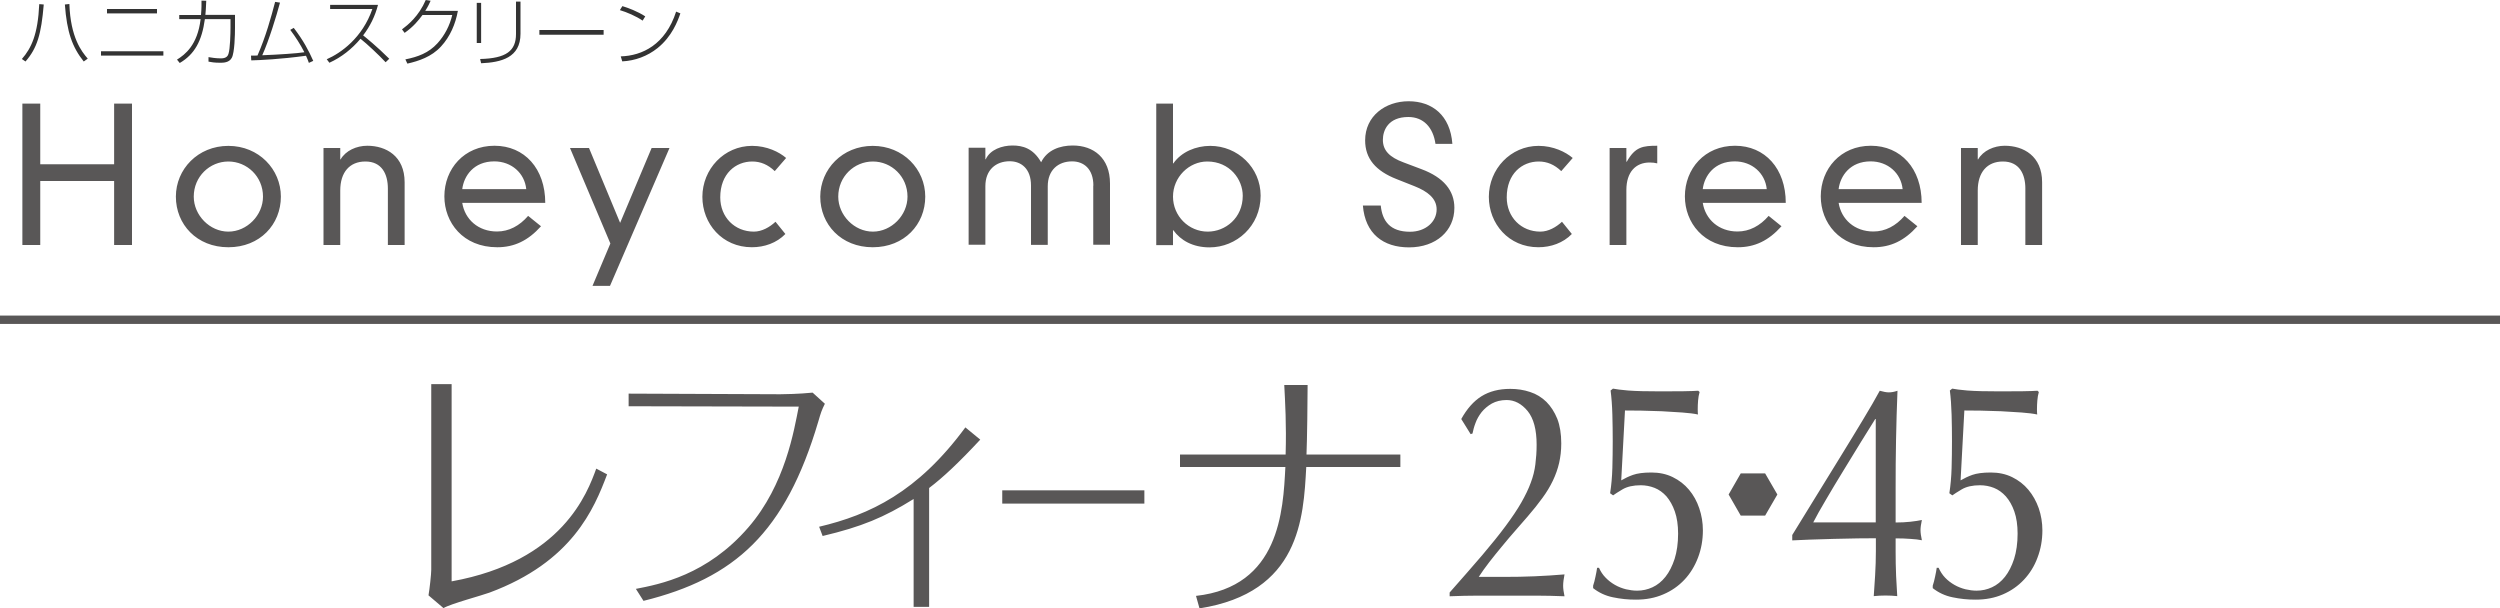 <?xml version="1.0" encoding="utf-8"?>
<!-- Generator: Adobe Illustrator 12.0.0, SVG Export Plug-In . SVG Version: 6.00 Build 51448)  -->
<!DOCTYPE svg PUBLIC "-//W3C//DTD SVG 1.1//EN" "http://www.w3.org/Graphics/SVG/1.1/DTD/svg11.dtd">
<svg  version="1.1" id="レイヤー_1" xmlns="http://www.w3.org/2000/svg" xmlns:xlink="http://www.w3.org/1999/xlink" width="200" height="48.67"
	 viewBox="0 0 200 48.67" overflow="visible" enable-background="new 0 0 200 48.67" xml:space="preserve">
<path fill="#333333" d="M1.75,4.72c0.76-0.87,1.28-1.97,1.39-4.39L3.5,0.36C3.3,2.73,2.98,3.84,2.04,4.92L1.75,4.72z M5.55,0.32
	C5.64,3,6.53,4.13,7.02,4.69L6.7,4.92C5.78,3.77,5.35,2.57,5.19,0.36L5.55,0.32z M13.07,4.1v0.35H8.08V4.1H13.07z M12.56,0.72v0.35
	h-4V0.72H12.56z M18.8,1.2v1.01c0,0.55-0.03,2.01-0.26,2.42c-0.21,0.39-0.69,0.39-0.92,0.39c-0.49,0-0.72-0.05-0.94-0.09V4.57
	c0.23,0.04,0.6,0.1,1,0.1c0.47,0,0.56-0.24,0.6-0.37c0.13-0.38,0.16-1.64,0.16-2.1V1.53h-2.05c-0.24,1.75-0.82,2.81-2.01,3.51
	l-0.22-0.27c0.65-0.41,1.64-1.16,1.89-3.24h-1.71V1.2h1.74c0.05-0.56,0.04-0.93,0.04-1.15l0.38,0.01c-0.02,0.62-0.05,0.9-0.07,1.13
	h2.37V1.2z M23.5,2.23c0.78,1.02,1.2,1.83,1.56,2.64l-0.35,0.16c-0.06-0.17-0.12-0.33-0.23-0.57c-2.07,0.28-3.63,0.35-4.38,0.37
	l-0.02-0.38c0.1,0.01,0.47-0.01,0.52-0.01c0.67-1.53,1.09-3.07,1.41-4.29l0.39,0.06c-0.28,1.05-0.9,3.07-1.42,4.21
	c1.31-0.05,2.8-0.15,3.37-0.24c-0.32-0.63-0.71-1.23-1.13-1.79L23.5,2.23z M26.14,4.74c1.14-0.5,2.85-1.71,3.65-4.021h-3.38V0.39
	h3.83c-0.23,0.89-0.63,1.71-1.19,2.44c0.2,0.16,1.11,0.89,2.09,1.87l-0.29,0.28c-0.53-0.57-1.5-1.48-2.01-1.88
	c-0.68,0.81-1.52,1.48-2.49,1.92L26.14,4.74z M36.63,0.87c-0.19,1.05-0.62,2.06-1.35,2.85c-0.76,0.83-1.78,1.16-2.69,1.37
	l-0.16-0.34c1-0.2,1.86-0.51,2.57-1.29c0.58-0.64,0.98-1.42,1.18-2.26H33.8c-0.34,0.45-0.71,0.92-1.43,1.43l-0.21-0.28
	C32.64,1.99,33.5,1.3,34.06,0l0.39,0.06c-0.09,0.2-0.18,0.41-0.43,0.81H36.63z M38.49,3.44h-0.35V0.23h0.35V3.44z M41.64,2.7
	c0,1.92-1.55,2.29-3.15,2.36l-0.08-0.34c2.09-0.05,2.87-0.65,2.87-2V0.13h0.36V2.7z M48.29,2.4v0.38h-5.14V2.4H48.29z M51.41,1.65
	c-0.51-0.35-1.27-0.68-1.82-0.84l0.2-0.32c0.44,0.13,1.22,0.42,1.83,0.82L51.41,1.65z M49.66,4.51c1.72-0.05,3.58-0.94,4.43-3.58
	l0.34,0.14c-0.21,0.61-0.67,1.85-1.83,2.78c-0.8,0.64-1.79,1.01-2.82,1.06L49.66,4.51z"/>
<path fill="#595757" d="M9.13,8.29h1.43V19.6H9.13v-5.12H3.22v5.12H1.79V8.29h1.43v4.85h5.91V8.29z M18.27,11.67
	c2.44,0,4.2,1.88,4.2,4.06c0,2.22-1.67,4.05-4.2,4.05s-4.2-1.83-4.2-4.05C14.07,13.54,15.83,11.67,18.27,11.67z M15.5,15.73
	c0,1.49,1.28,2.8,2.77,2.8c1.49,0,2.77-1.311,2.77-2.8c0-1.61-1.28-2.81-2.77-2.81C16.78,12.92,15.5,14.12,15.5,15.73z M31.03,15.09
	c0-1.16-0.48-2.17-1.8-2.17c-1.25,0-2.01,0.85-2.01,2.32v4.36h-1.34v-7.76h1.34v0.91h0.03c0.4-0.7,1.27-1.09,2.13-1.09
	c1.5,0,2.99,0.82,2.99,2.92v5.02h-1.34V15.09z M43.28,18.1c-1.04,1.16-2.15,1.68-3.5,1.68c-2.75,0-4.23-1.99-4.23-4.07
	c0-2.2,1.58-4.05,4.01-4.05c2.4,0,4.06,1.83,4.06,4.57h-6.64c0.21,1.32,1.28,2.29,2.78,2.29c0.95,0,1.8-0.45,2.49-1.25L43.28,18.1z
	 M42.1,15.13c-0.13-1.28-1.18-2.22-2.56-2.22c-1.64,0-2.43,1.16-2.56,2.22H42.1z M48.83,19.48l-3.23-7.64h1.52l2.49,5.99l2.52-5.99
	h1.43L48.8,22.87h-1.4L48.83,19.48z M61.98,13.69c-0.54-0.52-1.13-0.77-1.8-0.77c-1.32,0-2.56,0.97-2.56,2.87
	c0,1.58,1.15,2.74,2.69,2.74c0.64,0,1.27-0.36,1.73-0.79l0.79,0.979c-0.7,0.72-1.68,1.06-2.68,1.06c-2.38,0-3.96-1.89-3.96-4.03
	c0-2.22,1.74-4.08,3.98-4.08c1.18,0,2.17,0.49,2.72,0.97L61.98,13.69z M69.82,11.67c2.44,0,4.2,1.88,4.2,4.06
	c0,2.22-1.67,4.05-4.2,4.05c-2.53,0-4.2-1.83-4.2-4.05C65.63,13.54,67.38,11.67,69.82,11.67z M67.06,15.73c0,1.49,1.28,2.8,2.77,2.8
	c1.49,0,2.77-1.31,2.77-2.8c0-1.61-1.28-2.81-2.77-2.81C68.34,12.92,67.06,14.12,67.06,15.73z M87.47,14.85
	c0-1.34-0.77-1.94-1.7-1.94c-1.12,0-1.95,0.7-1.95,1.99v4.69h-1.34v-4.75c0-1.34-0.78-1.94-1.7-1.94c-1.12,0-1.95,0.7-1.95,1.99
	v4.69h-1.34v-7.76h1.34v0.92h0.03c0.36-0.79,1.33-1.1,2.14-1.1c0.79,0,1.65,0.21,2.29,1.34c0.48-0.98,1.5-1.34,2.53-1.34
	c1.67,0,2.98,1,2.98,3.04v4.9h-1.34v-4.73H87.47z M92.5,8.29h1.34v4.78h0.03c0.64-0.92,1.8-1.4,2.95-1.4c2.19,0,4.03,1.74,4.03,3.98
	c0,2.44-1.939,4.14-4.09,4.14c-1.34,0-2.32-0.57-2.89-1.37h-0.03v1.19H92.5V8.29L92.5,8.29z M96.58,12.92
	c-1.46,0-2.74,1.25-2.74,2.81c0,1.55,1.25,2.8,2.78,2.8c1.41,0,2.8-1.09,2.8-2.87C99.42,14.36,98.39,12.92,96.58,12.92z
	 M114.84,11.52c-0.189-1.34-0.97-2.16-2.17-2.16c-1.609,0-2.04,1.06-2.04,1.83c0,0.85,0.54,1.39,1.649,1.8l1.431,0.54
	c1.8,0.67,2.64,1.73,2.64,3.1c0,1.83-1.459,3.16-3.629,3.16c-2.061,0-3.511-1.09-3.691-3.35h1.431c0.12,1.24,0.74,2.1,2.34,2.1
	c1.24,0,2.13-0.79,2.13-1.79c0-0.88-0.729-1.44-1.76-1.85l-1.439-0.57c-1.681-0.66-2.521-1.64-2.521-3.1
	c0-1.95,1.62-3.13,3.479-3.13c1.881,0,3.33,1.12,3.5,3.41h-1.35V11.52z M124.9,13.69c-0.541-0.52-1.131-0.77-1.801-0.77
	c-1.33,0-2.56,0.97-2.56,2.87c0,1.58,1.149,2.74,2.69,2.74c0.64,0,1.27-0.36,1.729-0.79l0.79,0.979c-0.7,0.72-1.68,1.06-2.68,1.06
	c-2.381,0-3.961-1.89-3.961-4.03c0-2.22,1.74-4.08,3.98-4.08c1.18,0,2.17,0.49,2.73,0.97L124.9,13.69L124.9,13.69z M128.77,11.84
	h1.34v1.1h0.031c0.67-1.21,1.31-1.28,2.439-1.28v1.41c-0.189-0.05-0.4-0.07-0.609-0.07c-1.121,0-1.861,0.77-1.861,2.19v4.41h-1.34
	V11.84z M142.52,18.1c-1.039,1.16-2.14,1.68-3.5,1.68c-2.75,0-4.229-1.99-4.229-4.07c0-2.2,1.58-4.05,4.01-4.05
	c2.4,0,4.06,1.83,4.06,4.57h-6.639c0.209,1.32,1.279,2.29,2.779,2.29c0.95,0,1.8-0.45,2.49-1.25L142.52,18.1z M141.34,15.13
	c-0.13-1.28-1.18-2.22-2.561-2.22c-1.639,0-2.43,1.16-2.559,2.22H141.34z M153.391,18.1c-1.041,1.16-2.141,1.68-3.5,1.68
	c-2.75,0-4.23-1.99-4.23-4.07c0-2.2,1.58-4.05,4.01-4.05c2.4,0,4.061,1.83,4.061,4.57h-6.641c0.21,1.32,1.28,2.29,2.78,2.29
	c0.95,0,1.8-0.45,2.489-1.25L153.391,18.1z M152.21,15.13c-0.13-1.28-1.181-2.22-2.56-2.22c-1.641,0-2.43,1.16-2.561,2.22H152.21z
	 M162.029,15.09c0-1.16-0.479-2.17-1.799-2.17c-1.25,0-2.01,0.85-2.01,2.32v4.36h-1.341v-7.76h1.341v0.91h0.029
	c0.4-0.7,1.27-1.09,2.13-1.09c1.5,0,2.99,0.82,2.99,2.92v5.02h-1.341V15.09L162.029,15.09z M118.52,31.7
	c0.631-0.391,1.391-0.59,2.301-0.59c0.56,0,1.09,0.08,1.59,0.25c0.5,0.16,0.93,0.43,1.3,0.789c0.36,0.36,0.649,0.811,0.87,1.351
	c0.21,0.54,0.32,1.2,0.32,1.97c0,0.561-0.061,1.08-0.17,1.561c-0.11,0.479-0.28,0.96-0.5,1.42c-0.221,0.46-0.5,0.93-0.84,1.39
	c-0.341,0.47-0.73,0.96-1.19,1.49c-0.271,0.31-0.591,0.67-0.94,1.08c-0.359,0.409-0.72,0.83-1.08,1.271
	c-0.369,0.439-0.709,0.869-1.039,1.289c-0.33,0.43-0.611,0.82-0.841,1.18h2.04c1.609,0.005,3.217-0.063,4.82-0.199
	c-0.07,0.359-0.11,0.66-0.11,0.91c0,0.229,0.04,0.51,0.11,0.84c-0.77-0.03-1.54-0.051-2.29-0.051h-4.601
	c-0.76,0-1.529,0.021-2.299,0.051v-0.301c1-1.129,1.869-2.129,2.609-2.989c0.73-0.86,1.359-1.64,1.87-2.33
	c0.51-0.69,0.93-1.31,1.25-1.87c0.319-0.561,0.579-1.09,0.76-1.59c0.19-0.5,0.31-0.99,0.37-1.48c0.061-0.479,0.1-1,0.1-1.56
	c0-1.21-0.24-2.11-0.72-2.7c-0.479-0.58-1.04-0.88-1.681-0.88c-0.459,0-0.85,0.101-1.18,0.28c-0.33,0.189-0.6,0.42-0.82,0.689
	c-0.209,0.271-0.379,0.561-0.489,0.87c-0.12,0.31-0.19,0.591-0.24,0.841l-0.149,0.049l-0.75-1.209
	C117.35,32.71,117.891,32.09,118.52,31.7L118.52,31.7z M130.641,37.99c0.34-0.12,0.819-0.19,1.469-0.19
	c0.631,0,1.201,0.12,1.711,0.37s0.939,0.58,1.3,1.011c0.36,0.43,0.63,0.92,0.819,1.479c0.19,0.56,0.291,1.149,0.291,1.771
	c0,0.77-0.131,1.5-0.391,2.18s-0.619,1.27-1.09,1.77s-1.029,0.891-1.689,1.17c-0.65,0.28-1.371,0.42-2.181,0.42
	c-0.622,0.004-1.241-0.06-1.851-0.189c-0.59-0.12-1.119-0.37-1.579-0.73v-0.199c0.069-0.211,0.14-0.461,0.19-0.73
	c0.06-0.27,0.1-0.5,0.129-0.7h0.15c0.13,0.29,0.301,0.56,0.53,0.79c0.22,0.23,0.47,0.42,0.75,0.58s0.569,0.27,0.88,0.35
	c0.311,0.07,0.6,0.11,0.891,0.11c0.43,0,0.84-0.09,1.229-0.271c0.39-0.18,0.739-0.459,1.04-0.84c0.3-0.38,0.539-0.85,0.73-1.43
	c0.18-0.57,0.279-1.25,0.279-2.02c0-0.69-0.09-1.28-0.26-1.771c-0.17-0.489-0.4-0.89-0.67-1.21c-0.28-0.311-0.6-0.54-0.95-0.68
	c-0.36-0.141-0.729-0.211-1.11-0.211c-0.6,0-1.09,0.111-1.46,0.33c-0.37,0.221-0.62,0.381-0.75,0.48l-0.239-0.17
	c0.1-0.641,0.16-1.32,0.18-2.029c0.039-1.42,0.039-2.841,0-4.261c-0.02-0.729-0.07-1.38-0.141-1.93l0.19-0.15
	c0.239,0.05,0.64,0.101,1.2,0.15c0.63,0.05,1.5,0.069,2.619,0.069c0.69,0,1.291,0,1.82-0.01c0.53-0.01,0.92-0.02,1.18-0.04
	l0.111,0.101c-0.061,0.209-0.101,0.439-0.121,0.68c-0.02,0.24-0.029,0.47-0.029,0.7c0,0.229,0.01,0.37,0.02,0.42
	c-0.311-0.07-0.73-0.12-1.26-0.16c-0.52-0.04-1.07-0.069-1.641-0.101c-0.569-0.02-1.119-0.039-1.649-0.049
	c-0.53-0.011-0.96-0.011-1.29-0.011l-0.3,5.591C129.99,38.26,130.3,38.11,130.641,37.99L130.641,37.99z M145.33,39.63
	c0.68-1.1,1.34-2.17,1.97-3.199c0.64-1.031,1.22-2,1.761-2.891c0.539-0.891,0.979-1.65,1.319-2.28c0.29,0.08,0.53,0.13,0.729,0.13
	c0.201,0,0.431-0.039,0.69-0.13c-0.104,2.608-0.154,5.22-0.149,7.83v2.71c0.41,0,0.81-0.02,1.18-0.06s0.68-0.091,0.92-0.14
	c-0.07,0.33-0.109,0.6-0.109,0.81s0.039,0.489,0.109,0.81c-0.24-0.05-0.55-0.09-0.92-0.109c-0.37-0.03-0.76-0.041-1.18-0.041v1.031
	c0,0.64,0.01,1.299,0.039,1.979c0.031,0.68,0.061,1.22,0.09,1.61c-0.624-0.065-1.254-0.065-1.879,0
	c0.029-0.431,0.06-0.98,0.109-1.65c0.04-0.67,0.061-1.32,0.061-1.95v-1.03c-0.33,0-0.801,0-1.43,0.01
	c-0.621,0.011-1.271,0.021-1.951,0.041c-0.68,0.02-1.33,0.039-1.939,0.06s-1.07,0.05-1.37,0.06V42.8
	C144,41.78,144.66,40.729,145.33,39.63z M150.02,33.521l-1.14,1.83l-1.42,2.319c-0.489,0.8-0.95,1.56-1.38,2.3
	c-0.439,0.74-0.78,1.35-1.02,1.82h5v-8.27H150.02z M157.79,37.99c0.34-0.12,0.83-0.19,1.47-0.19c0.631,0,1.2,0.12,1.711,0.37
	c0.51,0.25,0.939,0.58,1.299,1.011c0.36,0.43,0.631,0.92,0.83,1.479c0.19,0.56,0.291,1.149,0.291,1.771c0,0.77-0.131,1.5-0.391,2.18
	c-0.25,0.68-0.62,1.27-1.09,1.77c-0.471,0.5-1.03,0.891-1.68,1.17c-0.65,0.28-1.371,0.42-2.181,0.42
	c-0.622,0.004-1.241-0.06-1.85-0.189c-0.591-0.12-1.12-0.37-1.58-0.73v-0.199c0.069-0.211,0.14-0.461,0.19-0.73
	c0.06-0.27,0.1-0.5,0.129-0.7h0.15c0.131,0.29,0.301,0.56,0.52,0.79c0.221,0.23,0.471,0.42,0.75,0.58
	c0.281,0.16,0.57,0.27,0.881,0.35c0.31,0.07,0.6,0.11,0.89,0.11c0.431,0,0.841-0.09,1.229-0.271c0.391-0.18,0.74-0.459,1.041-0.84
	c0.3-0.38,0.539-0.85,0.729-1.43c0.181-0.57,0.28-1.25,0.28-2.02c0-0.69-0.09-1.28-0.26-1.771c-0.17-0.489-0.4-0.89-0.68-1.21
	c-0.281-0.311-0.601-0.54-0.951-0.68c-0.356-0.141-0.736-0.211-1.119-0.211c-0.601,0-1.09,0.111-1.461,0.33
	c-0.369,0.221-0.619,0.381-0.75,0.48l-0.239-0.17c0.1-0.641,0.159-1.32,0.18-2.029c0.04-1.42,0.04-2.841,0-4.261
	c-0.021-0.729-0.069-1.38-0.14-1.93l0.189-0.15c0.24,0.05,0.641,0.101,1.2,0.15c0.63,0.05,1.5,0.069,2.62,0.069
	c0.689,0,1.29,0,1.82-0.01c0.529-0.01,0.92-0.02,1.18-0.04l0.109,0.101c-0.06,0.209-0.1,0.439-0.119,0.68s-0.03,0.47-0.03,0.7
	c0,0.229,0.011,0.37,0.021,0.42c-0.311-0.07-0.73-0.12-1.25-0.16c-0.521-0.04-1.07-0.069-1.641-0.101
	c-0.57-0.02-1.119-0.039-1.65-0.049c-0.529-0.011-0.959-0.011-1.289-0.011l-0.301,5.591C157.141,38.26,157.45,38.11,157.79,37.99
	L157.79,37.99z M36.13,30.729v15.78c8.89-1.61,10.87-7.11,11.57-9.02l0.87,0.46c-1.05,2.77-2.79,7-9.41,9.46
	c-0.52,0.2-3.16,0.909-3.68,1.239l-1.2-1.02c0.09-0.52,0.22-1.699,0.22-2.05V30.729H36.13z M50.29,31.49l12.13,0.05
	c0.28,0,1.5-0.02,2.59-0.13l0.98,0.89c-0.26,0.52-0.33,0.74-0.52,1.4c-2.64,8.93-6.69,12.56-13.99,14.369l-0.61-0.959
	c1.9-0.37,5.69-1.09,9-4.92c2.96-3.42,3.66-7.811,4.03-9.66L50.29,32.5V31.49z M73.09,48.56v-8.64c-2.38,1.479-4.16,2.22-7.28,2.96
	l-0.28-0.74c4.05-0.959,7.87-2.75,11.7-7.949l1.19,0.979c-1.7,1.83-2.98,3.03-4.09,3.87v9.51h-1.24V48.56z M104.609,30.8
	c0,1.02-0.039,4.51-0.09,5.561h7.51v1H104.5c-0.221,4.119-0.52,10.05-8.54,11.31l-0.28-1c6.69-0.739,6.97-6.8,7.15-10.31H94.4v-1
	h8.45c0.07-2.44-0.039-4.18-0.109-5.561H104.609z M80.18,39.229h11.37v1.061H80.18V39.229z M139.26,41.25l-0.97-1.69l0.97-1.689
	h1.95l0.979,1.689l-0.979,1.69H139.26z"/>
<path fill="none" stroke="#595757" stroke-width="0.669" d="M0,25.58h200"/>
</svg>
